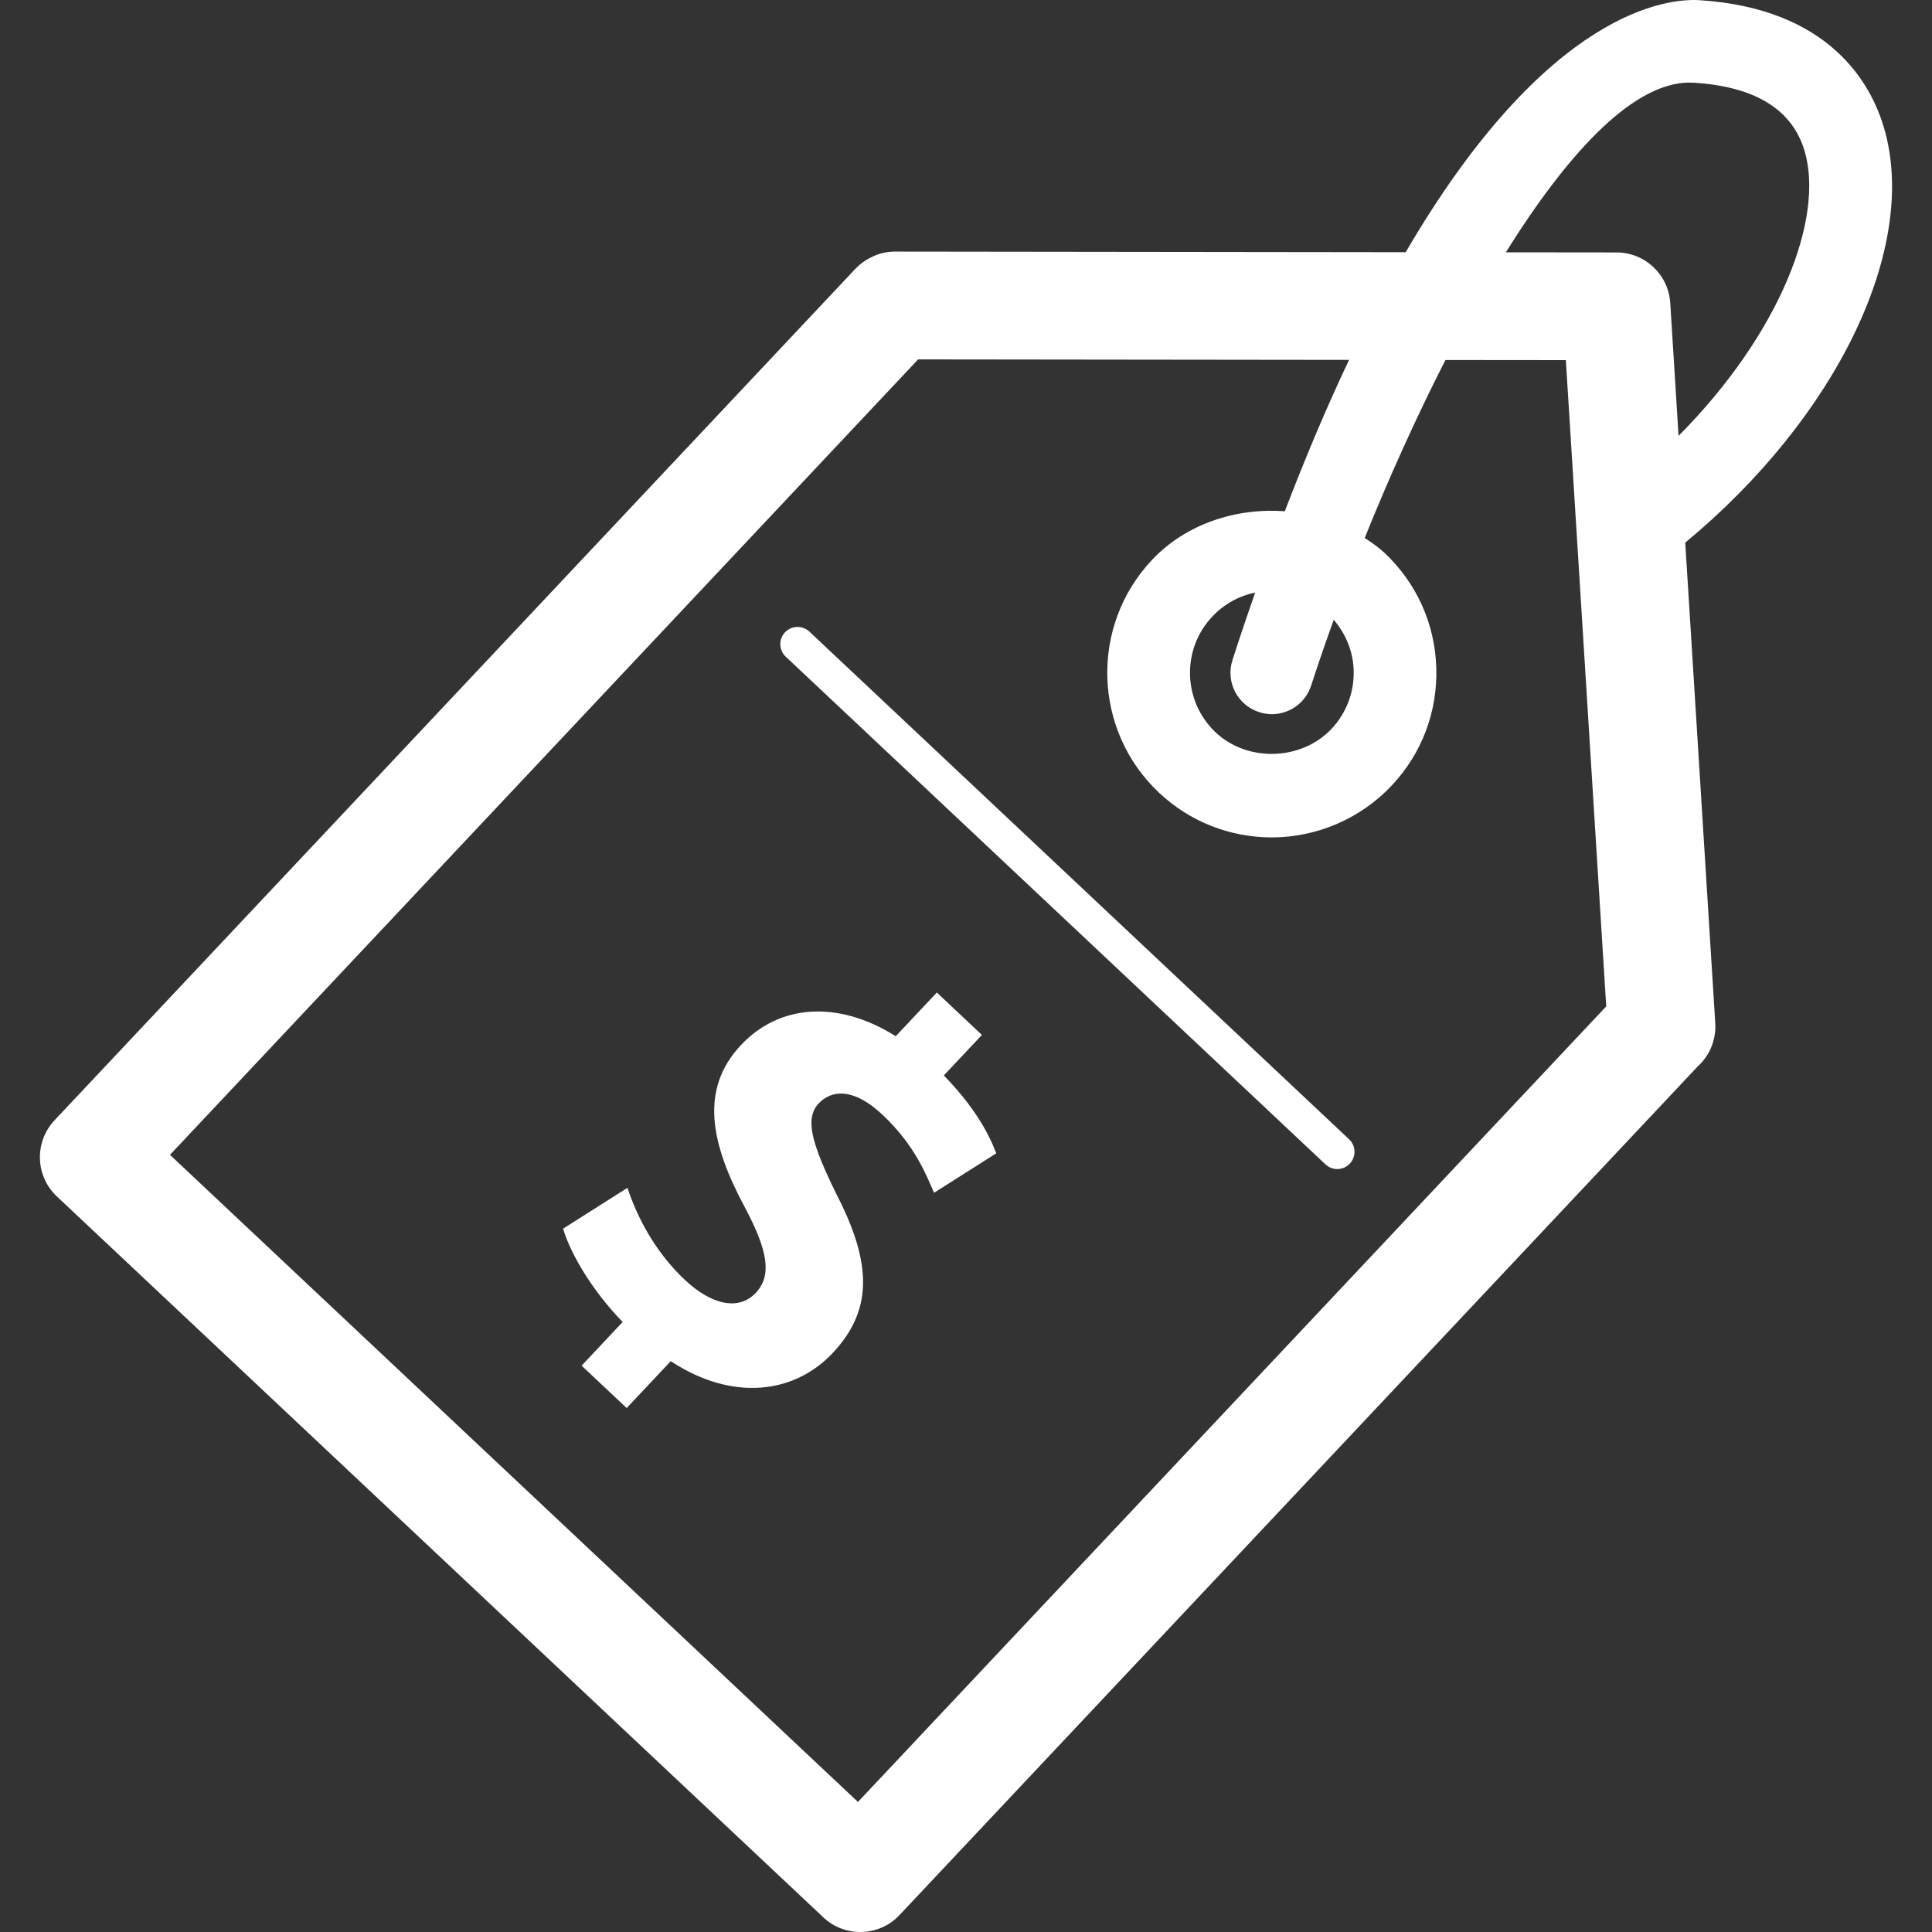 <svg width="50" height="50" viewBox="0 0 50 50" fill="none" xmlns="http://www.w3.org/2000/svg">
<rect x="0" y="0" width="50" height="50" fill="#333333" stroke="none"/>
<g clip-path="url(#clip0_96_260)">
<path d="M48.754 3.295C48.416 2.157 47.345 0.215 43.971 0.004C43.199 -0.041 40.07 0.206 36.379 6.527L23.161 6.511H23.159C22.939 6.511 22.729 6.564 22.542 6.661C22.391 6.733 22.253 6.834 22.135 6.959L1.412 28.992C0.884 29.553 0.911 30.436 1.472 30.964L21.309 49.622C21.577 49.875 21.921 50 22.264 50C22.635 50 23.006 49.853 23.279 49.562L43.934 27.602C44.244 27.322 44.418 26.911 44.391 26.481L43.614 14.043C47.533 10.8 49.675 6.395 48.754 3.295ZM22.204 46.634L4.399 29.887L23.761 9.301L34.914 9.314C34.365 10.469 33.809 11.774 33.251 13.231C31.992 13.14 30.694 13.554 29.811 14.493C28.202 16.203 28.284 18.904 29.995 20.515C30.789 21.262 31.825 21.672 32.913 21.672C34.084 21.672 35.215 21.183 36.017 20.33C36.797 19.502 37.206 18.419 37.171 17.281C37.137 16.144 36.661 15.089 35.832 14.309C35.675 14.161 35.497 14.041 35.319 13.922C35.947 12.362 36.656 10.79 37.408 9.317L40.524 9.32L41.569 26.045L22.204 46.634ZM35.033 17.347C35.05 17.913 34.846 18.452 34.458 18.864C33.682 19.688 32.286 19.731 31.463 18.956C30.612 18.155 30.571 16.81 31.371 15.96C31.674 15.637 32.06 15.423 32.483 15.336C32.287 15.899 32.091 16.477 31.896 17.083C31.714 17.646 32.024 18.249 32.587 18.43C32.696 18.465 32.806 18.483 32.915 18.483C33.367 18.483 33.788 18.194 33.933 17.74C34.11 17.191 34.309 16.619 34.517 16.04C34.831 16.406 35.018 16.859 35.033 17.347ZM43.226 7.841C43.18 7.107 42.572 6.534 41.836 6.533L38.972 6.53C40.621 3.884 42.353 2.044 43.837 2.141C45.42 2.239 46.384 2.833 46.702 3.905C47.215 5.631 46.089 8.612 43.441 11.28L43.226 7.841Z" fill="white"/>
<path d="M25.412 26.784L24.245 25.686L23.182 26.817C21.673 25.87 20.163 25.997 19.178 27.044C18.092 28.198 18.401 29.611 19.272 31.237C19.872 32.363 19.985 33.007 19.559 33.46C19.111 33.936 18.401 33.76 17.723 33.122C16.949 32.395 16.482 31.484 16.239 30.741L14.572 31.798C14.778 32.484 15.351 33.427 16.114 34.213L15.052 35.343L16.218 36.44L17.359 35.227C18.952 36.275 20.552 36.076 21.549 35.017C22.557 33.946 22.601 32.754 21.655 30.922C21.001 29.59 20.82 28.947 21.189 28.555C21.503 28.222 22.066 28.123 22.84 28.851C23.697 29.657 23.986 30.446 24.173 30.869L25.783 29.848C25.57 29.288 25.19 28.618 24.426 27.832L25.412 26.784Z" fill="white"/>
<path d="M20.946 16.345C20.768 16.179 20.485 16.186 20.316 16.364C20.147 16.543 20.155 16.826 20.335 16.995L34.303 30.134C34.389 30.214 34.499 30.255 34.609 30.255C34.727 30.255 34.846 30.207 34.933 30.114C35.102 29.935 35.094 29.653 34.914 29.484L20.946 16.345Z" fill="white"/>
</g>
<defs>
<clipPath id="clip0_96_260">
<rect width="50" height="50" fill="white"/>
</clipPath>
</defs>
</svg>
